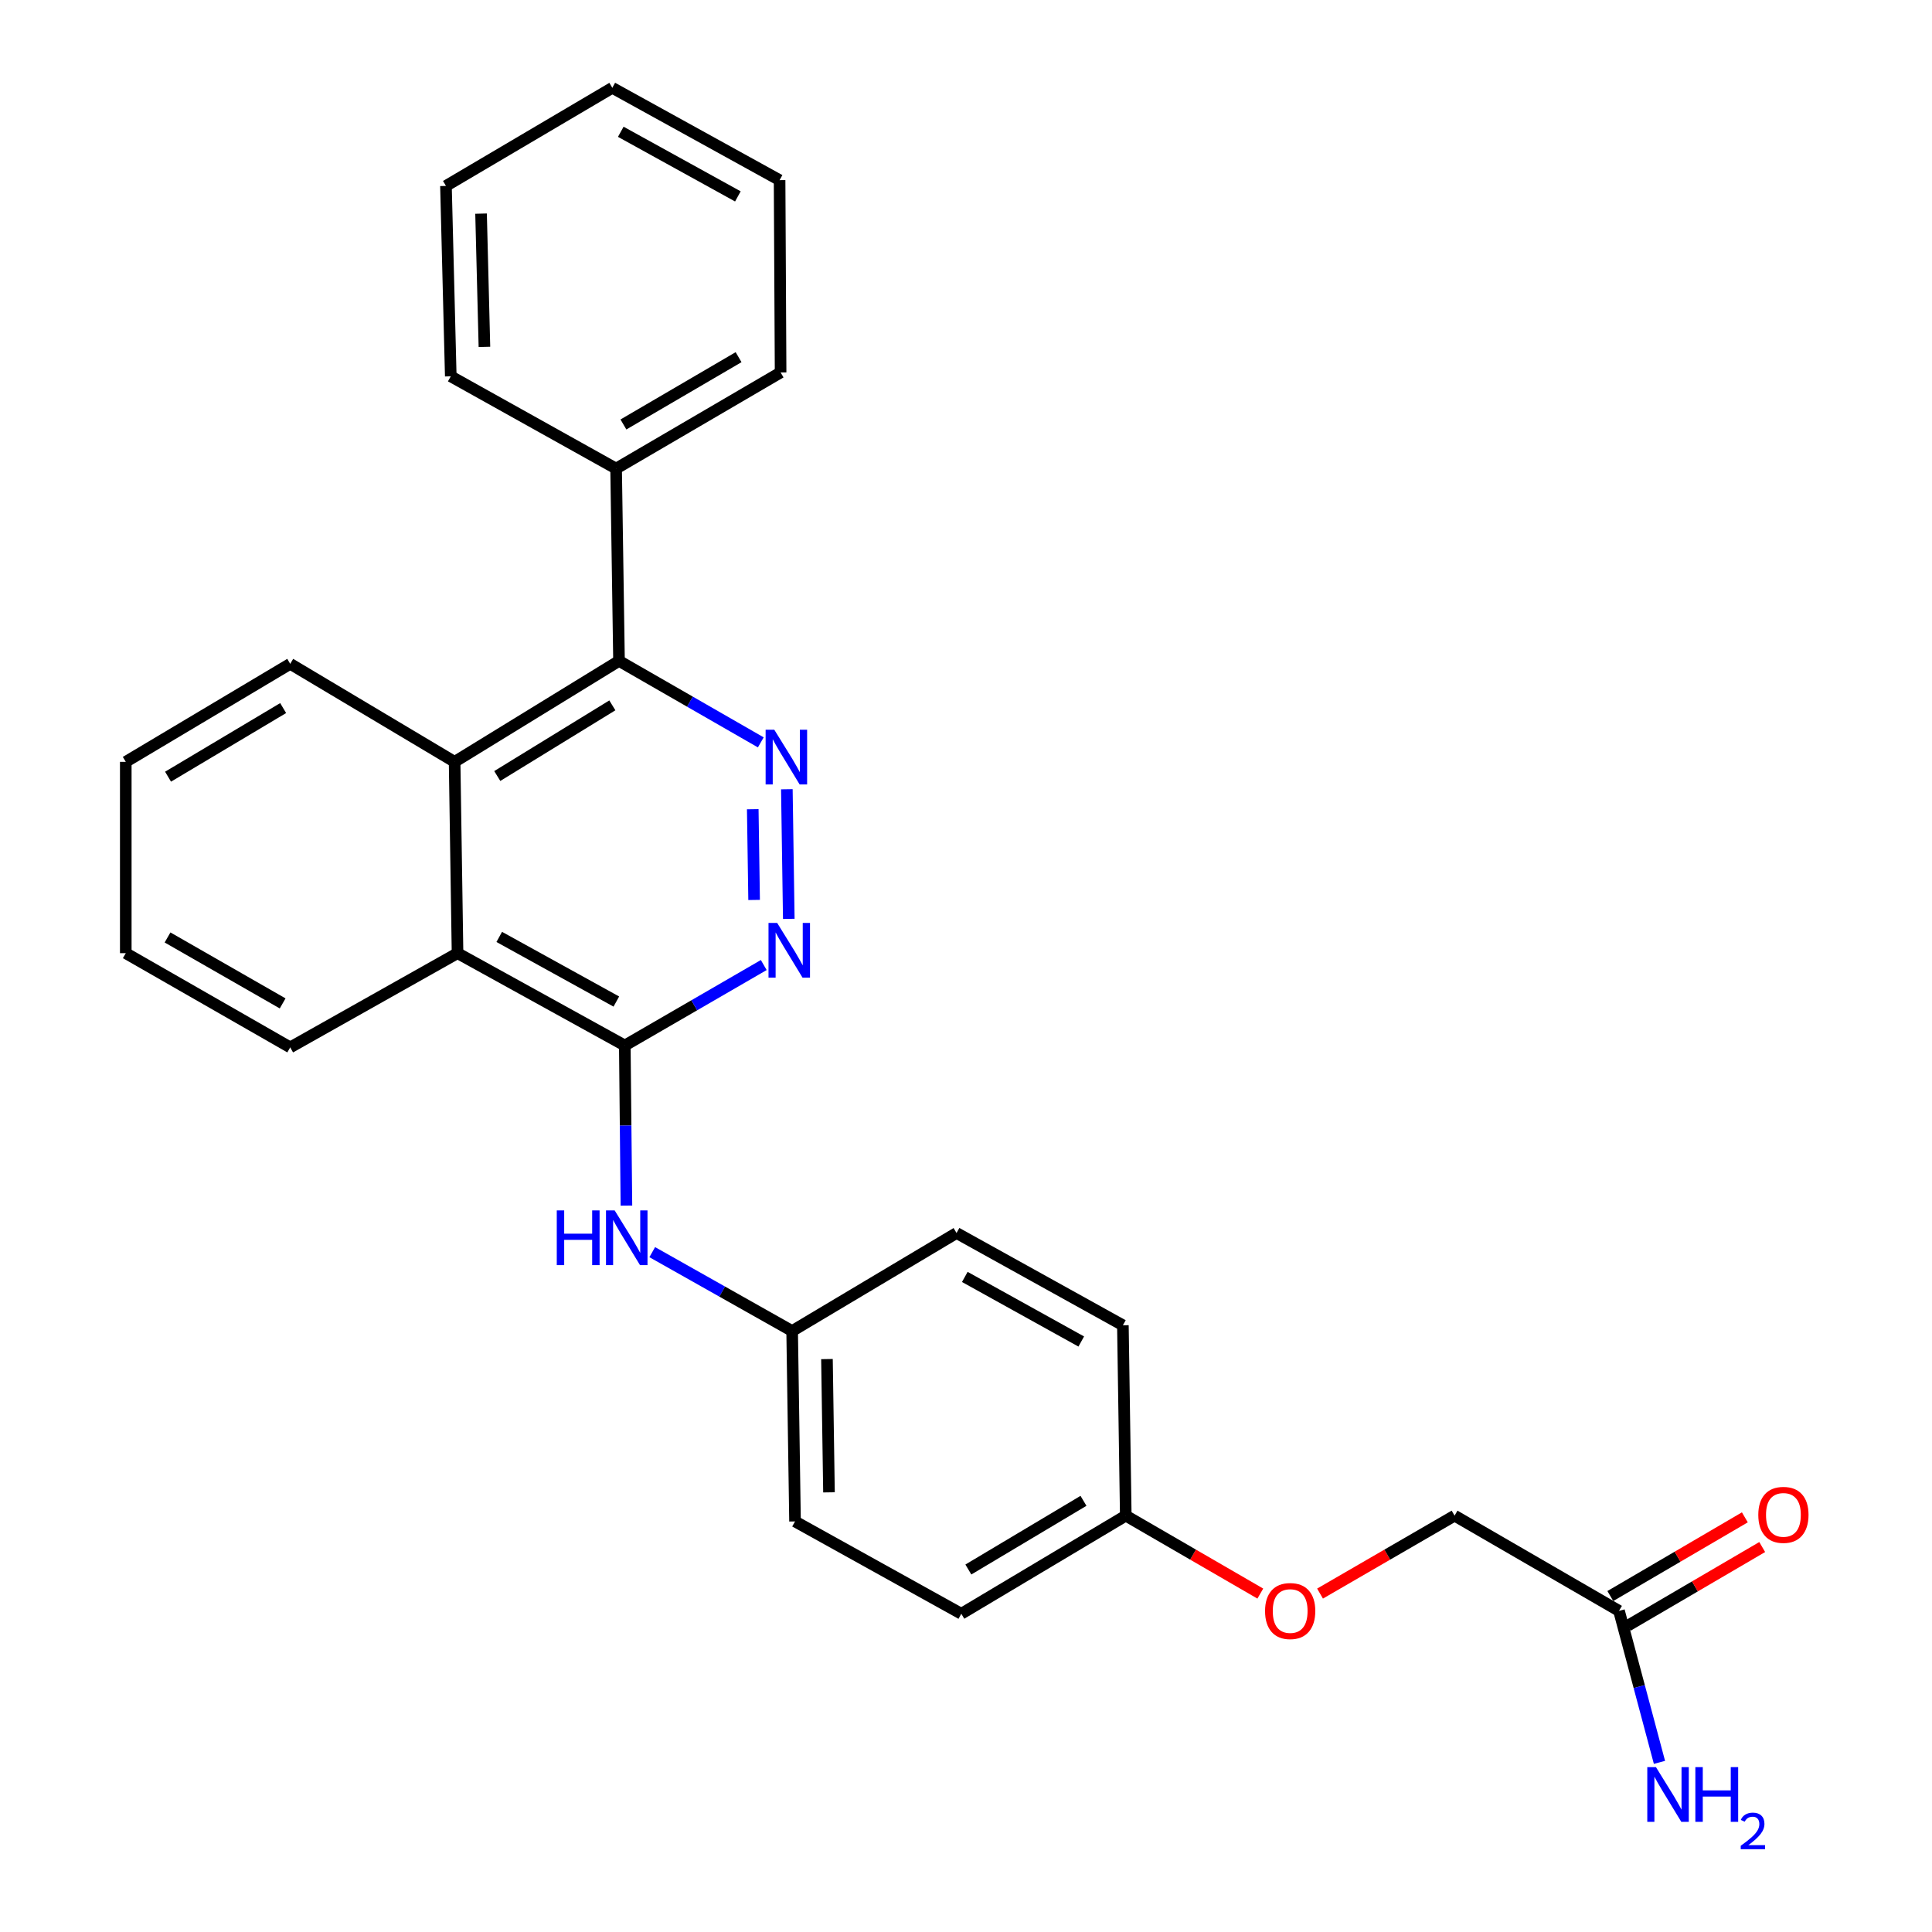 <?xml version='1.0' encoding='iso-8859-1'?>
<svg version='1.1' baseProfile='full'
              xmlns='http://www.w3.org/2000/svg'
                      xmlns:rdkit='http://www.rdkit.org/xml'
                      xmlns:xlink='http://www.w3.org/1999/xlink'
                  xml:space='preserve'
width='1000px' height='1000px' viewBox='0 0 1000 1000'>
<!-- END OF HEADER -->
<rect style='opacity:1.0;fill:#FFFFFF;stroke:none' width='1000' height='1000' x='0' y='0'> </rect>
<path class='bond-1' d='M 407.274,408.518 L 408.276,475.611' style='fill:none;fill-rule:evenodd;stroke:#0000FF;stroke-width:6px;stroke-linecap:butt;stroke-linejoin:miter;stroke-opacity:1' />
<path class='bond-1' d='M 389.624,418.848 L 390.326,465.813' style='fill:none;fill-rule:evenodd;stroke:#0000FF;stroke-width:6px;stroke-linecap:butt;stroke-linejoin:miter;stroke-opacity:1' />
<path class='bond-2' d='M 393.787,384.252 L 357.093,363.167' style='fill:none;fill-rule:evenodd;stroke:#0000FF;stroke-width:6px;stroke-linecap:butt;stroke-linejoin:miter;stroke-opacity:1' />
<path class='bond-2' d='M 357.093,363.167 L 320.399,342.082' style='fill:none;fill-rule:evenodd;stroke:#000000;stroke-width:6px;stroke-linecap:butt;stroke-linejoin:miter;stroke-opacity:1' />
<path class='bond-0' d='M 323.396,541.156 L 359.357,520.328' style='fill:none;fill-rule:evenodd;stroke:#000000;stroke-width:6px;stroke-linecap:butt;stroke-linejoin:miter;stroke-opacity:1' />
<path class='bond-0' d='M 359.357,520.328 L 395.319,499.5' style='fill:none;fill-rule:evenodd;stroke:#0000FF;stroke-width:6px;stroke-linecap:butt;stroke-linejoin:miter;stroke-opacity:1' />
<path class='bond-5' d='M 323.396,541.156 L 323.816,582.588' style='fill:none;fill-rule:evenodd;stroke:#000000;stroke-width:6px;stroke-linecap:butt;stroke-linejoin:miter;stroke-opacity:1' />
<path class='bond-5' d='M 323.816,582.588 L 324.236,624.02' style='fill:none;fill-rule:evenodd;stroke:#0000FF;stroke-width:6px;stroke-linecap:butt;stroke-linejoin:miter;stroke-opacity:1' />
<path class='bond-27' d='M 323.396,541.156 L 236.82,493.358' style='fill:none;fill-rule:evenodd;stroke:#000000;stroke-width:6px;stroke-linecap:butt;stroke-linejoin:miter;stroke-opacity:1' />
<path class='bond-27' d='M 319.014,518.402 L 258.41,484.943' style='fill:none;fill-rule:evenodd;stroke:#000000;stroke-width:6px;stroke-linecap:butt;stroke-linejoin:miter;stroke-opacity:1' />
<path class='bond-3' d='M 320.399,342.082 L 235.307,394.331' style='fill:none;fill-rule:evenodd;stroke:#000000;stroke-width:6px;stroke-linecap:butt;stroke-linejoin:miter;stroke-opacity:1' />
<path class='bond-3' d='M 316.95,365.09 L 257.385,401.664' style='fill:none;fill-rule:evenodd;stroke:#000000;stroke-width:6px;stroke-linecap:butt;stroke-linejoin:miter;stroke-opacity:1' />
<path class='bond-7' d='M 320.399,342.082 L 318.896,242.54' style='fill:none;fill-rule:evenodd;stroke:#000000;stroke-width:6px;stroke-linecap:butt;stroke-linejoin:miter;stroke-opacity:1' />
<path class='bond-4' d='M 235.307,394.331 L 236.82,493.358' style='fill:none;fill-rule:evenodd;stroke:#000000;stroke-width:6px;stroke-linecap:butt;stroke-linejoin:miter;stroke-opacity:1' />
<path class='bond-18' d='M 235.307,394.331 L 150.214,343.595' style='fill:none;fill-rule:evenodd;stroke:#000000;stroke-width:6px;stroke-linecap:butt;stroke-linejoin:miter;stroke-opacity:1' />
<path class='bond-19' d='M 236.82,493.358 L 150.214,542.125' style='fill:none;fill-rule:evenodd;stroke:#000000;stroke-width:6px;stroke-linecap:butt;stroke-linejoin:miter;stroke-opacity:1' />
<path class='bond-9' d='M 337.602,648.11 L 373.807,668.525' style='fill:none;fill-rule:evenodd;stroke:#0000FF;stroke-width:6px;stroke-linecap:butt;stroke-linejoin:miter;stroke-opacity:1' />
<path class='bond-9' d='M 373.807,668.525 L 410.012,688.941' style='fill:none;fill-rule:evenodd;stroke:#000000;stroke-width:6px;stroke-linecap:butt;stroke-linejoin:miter;stroke-opacity:1' />
<path class='bond-6' d='M 837.997,833.788 L 752.884,784.497' style='fill:none;fill-rule:evenodd;stroke:#000000;stroke-width:6px;stroke-linecap:butt;stroke-linejoin:miter;stroke-opacity:1' />
<path class='bond-8' d='M 842.491,841.471 L 877.305,821.106' style='fill:none;fill-rule:evenodd;stroke:#000000;stroke-width:6px;stroke-linecap:butt;stroke-linejoin:miter;stroke-opacity:1' />
<path class='bond-8' d='M 877.305,821.106 L 912.119,800.741' style='fill:none;fill-rule:evenodd;stroke:#FF0000;stroke-width:6px;stroke-linecap:butt;stroke-linejoin:miter;stroke-opacity:1' />
<path class='bond-8' d='M 833.503,826.105 L 868.317,805.74' style='fill:none;fill-rule:evenodd;stroke:#000000;stroke-width:6px;stroke-linecap:butt;stroke-linejoin:miter;stroke-opacity:1' />
<path class='bond-8' d='M 868.317,805.74 L 903.131,785.375' style='fill:none;fill-rule:evenodd;stroke:#FF0000;stroke-width:6px;stroke-linecap:butt;stroke-linejoin:miter;stroke-opacity:1' />
<path class='bond-12' d='M 837.997,833.788 L 848.467,872.995' style='fill:none;fill-rule:evenodd;stroke:#000000;stroke-width:6px;stroke-linecap:butt;stroke-linejoin:miter;stroke-opacity:1' />
<path class='bond-12' d='M 848.467,872.995 L 858.936,912.201' style='fill:none;fill-rule:evenodd;stroke:#0000FF;stroke-width:6px;stroke-linecap:butt;stroke-linejoin:miter;stroke-opacity:1' />
<path class='bond-20' d='M 318.896,242.54 L 404.038,192.774' style='fill:none;fill-rule:evenodd;stroke:#000000;stroke-width:6px;stroke-linecap:butt;stroke-linejoin:miter;stroke-opacity:1' />
<path class='bond-20' d='M 322.684,219.707 L 382.284,184.87' style='fill:none;fill-rule:evenodd;stroke:#000000;stroke-width:6px;stroke-linecap:butt;stroke-linejoin:miter;stroke-opacity:1' />
<path class='bond-21' d='M 318.896,242.54 L 233.319,194.782' style='fill:none;fill-rule:evenodd;stroke:#000000;stroke-width:6px;stroke-linecap:butt;stroke-linejoin:miter;stroke-opacity:1' />
<path class='bond-14' d='M 410.012,688.941 L 495.104,638.205' style='fill:none;fill-rule:evenodd;stroke:#000000;stroke-width:6px;stroke-linecap:butt;stroke-linejoin:miter;stroke-opacity:1' />
<path class='bond-15' d='M 410.012,688.941 L 411.505,787.493' style='fill:none;fill-rule:evenodd;stroke:#000000;stroke-width:6px;stroke-linecap:butt;stroke-linejoin:miter;stroke-opacity:1' />
<path class='bond-15' d='M 428.035,703.454 L 429.081,772.441' style='fill:none;fill-rule:evenodd;stroke:#000000;stroke-width:6px;stroke-linecap:butt;stroke-linejoin:miter;stroke-opacity:1' />
<path class='bond-10' d='M 652.333,824.834 L 617.516,804.665' style='fill:none;fill-rule:evenodd;stroke:#FF0000;stroke-width:6px;stroke-linecap:butt;stroke-linejoin:miter;stroke-opacity:1' />
<path class='bond-10' d='M 617.516,804.665 L 582.699,784.497' style='fill:none;fill-rule:evenodd;stroke:#000000;stroke-width:6px;stroke-linecap:butt;stroke-linejoin:miter;stroke-opacity:1' />
<path class='bond-11' d='M 683.25,824.834 L 718.067,804.665' style='fill:none;fill-rule:evenodd;stroke:#FF0000;stroke-width:6px;stroke-linecap:butt;stroke-linejoin:miter;stroke-opacity:1' />
<path class='bond-11' d='M 718.067,804.665 L 752.884,784.497' style='fill:none;fill-rule:evenodd;stroke:#000000;stroke-width:6px;stroke-linecap:butt;stroke-linejoin:miter;stroke-opacity:1' />
<path class='bond-13' d='M 582.699,784.497 L 497.577,835.281' style='fill:none;fill-rule:evenodd;stroke:#000000;stroke-width:6px;stroke-linecap:butt;stroke-linejoin:miter;stroke-opacity:1' />
<path class='bond-13' d='M 560.81,776.827 L 501.224,812.376' style='fill:none;fill-rule:evenodd;stroke:#000000;stroke-width:6px;stroke-linecap:butt;stroke-linejoin:miter;stroke-opacity:1' />
<path class='bond-30' d='M 582.699,784.497 L 581.206,685.964' style='fill:none;fill-rule:evenodd;stroke:#000000;stroke-width:6px;stroke-linecap:butt;stroke-linejoin:miter;stroke-opacity:1' />
<path class='bond-17' d='M 495.104,638.205 L 581.206,685.964' style='fill:none;fill-rule:evenodd;stroke:#000000;stroke-width:6px;stroke-linecap:butt;stroke-linejoin:miter;stroke-opacity:1' />
<path class='bond-17' d='M 499.385,660.937 L 559.656,694.367' style='fill:none;fill-rule:evenodd;stroke:#000000;stroke-width:6px;stroke-linecap:butt;stroke-linejoin:miter;stroke-opacity:1' />
<path class='bond-16' d='M 411.505,787.493 L 497.577,835.281' style='fill:none;fill-rule:evenodd;stroke:#000000;stroke-width:6px;stroke-linecap:butt;stroke-linejoin:miter;stroke-opacity:1' />
<path class='bond-22' d='M 150.214,343.595 L 65.102,394.331' style='fill:none;fill-rule:evenodd;stroke:#000000;stroke-width:6px;stroke-linecap:butt;stroke-linejoin:miter;stroke-opacity:1' />
<path class='bond-22' d='M 146.562,366.497 L 86.983,402.011' style='fill:none;fill-rule:evenodd;stroke:#000000;stroke-width:6px;stroke-linecap:butt;stroke-linejoin:miter;stroke-opacity:1' />
<path class='bond-29' d='M 150.214,542.125 L 65.102,493.358' style='fill:none;fill-rule:evenodd;stroke:#000000;stroke-width:6px;stroke-linecap:butt;stroke-linejoin:miter;stroke-opacity:1' />
<path class='bond-29' d='M 146.297,519.364 L 86.719,485.227' style='fill:none;fill-rule:evenodd;stroke:#000000;stroke-width:6px;stroke-linecap:butt;stroke-linejoin:miter;stroke-opacity:1' />
<path class='bond-25' d='M 404.038,192.774 L 403.514,93.243' style='fill:none;fill-rule:evenodd;stroke:#000000;stroke-width:6px;stroke-linecap:butt;stroke-linejoin:miter;stroke-opacity:1' />
<path class='bond-24' d='M 233.319,194.782 L 230.826,96.239' style='fill:none;fill-rule:evenodd;stroke:#000000;stroke-width:6px;stroke-linecap:butt;stroke-linejoin:miter;stroke-opacity:1' />
<path class='bond-24' d='M 250.741,179.551 L 248.996,110.571' style='fill:none;fill-rule:evenodd;stroke:#000000;stroke-width:6px;stroke-linecap:butt;stroke-linejoin:miter;stroke-opacity:1' />
<path class='bond-23' d='M 65.102,394.331 L 65.102,493.358' style='fill:none;fill-rule:evenodd;stroke:#000000;stroke-width:6px;stroke-linecap:butt;stroke-linejoin:miter;stroke-opacity:1' />
<path class='bond-26' d='M 230.826,96.239 L 316.928,45.455' style='fill:none;fill-rule:evenodd;stroke:#000000;stroke-width:6px;stroke-linecap:butt;stroke-linejoin:miter;stroke-opacity:1' />
<path class='bond-28' d='M 403.514,93.243 L 316.928,45.455' style='fill:none;fill-rule:evenodd;stroke:#000000;stroke-width:6px;stroke-linecap:butt;stroke-linejoin:miter;stroke-opacity:1' />
<path class='bond-28' d='M 381.924,101.66 L 321.314,68.208' style='fill:none;fill-rule:evenodd;stroke:#000000;stroke-width:6px;stroke-linecap:butt;stroke-linejoin:miter;stroke-opacity:1' />
<path  class='atom-0' d='M 400.765 377.698
L 410.045 392.698
Q 410.965 394.178, 412.445 396.858
Q 413.925 399.538, 414.005 399.698
L 414.005 377.698
L 417.765 377.698
L 417.765 406.018
L 413.885 406.018
L 403.925 389.618
Q 402.765 387.698, 401.525 385.498
Q 400.325 383.298, 399.965 382.618
L 399.965 406.018
L 396.285 406.018
L 396.285 377.698
L 400.765 377.698
' fill='#0000FF'/>
<path  class='atom-2' d='M 402.258 477.695
L 411.538 492.695
Q 412.458 494.175, 413.938 496.855
Q 415.418 499.535, 415.498 499.695
L 415.498 477.695
L 419.258 477.695
L 419.258 506.015
L 415.378 506.015
L 405.418 489.615
Q 404.258 487.695, 403.018 485.495
Q 401.818 483.295, 401.458 482.615
L 401.458 506.015
L 397.778 506.015
L 397.778 477.695
L 402.258 477.695
' fill='#0000FF'/>
<path  class='atom-6' d='M 288.185 626.508
L 292.025 626.508
L 292.025 638.548
L 306.505 638.548
L 306.505 626.508
L 310.345 626.508
L 310.345 654.828
L 306.505 654.828
L 306.505 641.748
L 292.025 641.748
L 292.025 654.828
L 288.185 654.828
L 288.185 626.508
' fill='#0000FF'/>
<path  class='atom-6' d='M 318.145 626.508
L 327.425 641.508
Q 328.345 642.988, 329.825 645.668
Q 331.305 648.348, 331.385 648.508
L 331.385 626.508
L 335.145 626.508
L 335.145 654.828
L 331.265 654.828
L 321.305 638.428
Q 320.145 636.508, 318.905 634.308
Q 317.705 632.108, 317.345 631.428
L 317.345 654.828
L 313.665 654.828
L 313.665 626.508
L 318.145 626.508
' fill='#0000FF'/>
<path  class='atom-9' d='M 910.09 784.092
Q 910.09 777.292, 913.45 773.492
Q 916.81 769.692, 923.09 769.692
Q 929.37 769.692, 932.73 773.492
Q 936.09 777.292, 936.09 784.092
Q 936.09 790.972, 932.69 794.892
Q 929.29 798.772, 923.09 798.772
Q 916.85 798.772, 913.45 794.892
Q 910.09 791.012, 910.09 784.092
M 923.09 795.572
Q 927.41 795.572, 929.73 792.692
Q 932.09 789.772, 932.09 784.092
Q 932.09 778.532, 929.73 775.732
Q 927.41 772.892, 923.09 772.892
Q 918.77 772.892, 916.41 775.692
Q 914.09 778.492, 914.09 784.092
Q 914.09 789.812, 916.41 792.692
Q 918.77 795.572, 923.09 795.572
' fill='#FF0000'/>
<path  class='atom-11' d='M 654.792 833.868
Q 654.792 827.068, 658.152 823.268
Q 661.512 819.468, 667.792 819.468
Q 674.072 819.468, 677.432 823.268
Q 680.792 827.068, 680.792 833.868
Q 680.792 840.748, 677.392 844.668
Q 673.992 848.548, 667.792 848.548
Q 661.552 848.548, 658.152 844.668
Q 654.792 840.788, 654.792 833.868
M 667.792 845.348
Q 672.112 845.348, 674.432 842.468
Q 676.792 839.548, 676.792 833.868
Q 676.792 828.308, 674.432 825.508
Q 672.112 822.668, 667.792 822.668
Q 663.472 822.668, 661.112 825.468
Q 658.792 828.268, 658.792 833.868
Q 658.792 839.588, 661.112 842.468
Q 663.472 845.348, 667.792 845.348
' fill='#FF0000'/>
<path  class='atom-13' d='M 857.114 914.66
L 866.394 929.66
Q 867.314 931.14, 868.794 933.82
Q 870.274 936.5, 870.354 936.66
L 870.354 914.66
L 874.114 914.66
L 874.114 942.98
L 870.234 942.98
L 860.274 926.58
Q 859.114 924.66, 857.874 922.46
Q 856.674 920.26, 856.314 919.58
L 856.314 942.98
L 852.634 942.98
L 852.634 914.66
L 857.114 914.66
' fill='#0000FF'/>
<path  class='atom-13' d='M 877.514 914.66
L 881.354 914.66
L 881.354 926.7
L 895.834 926.7
L 895.834 914.66
L 899.674 914.66
L 899.674 942.98
L 895.834 942.98
L 895.834 929.9
L 881.354 929.9
L 881.354 942.98
L 877.514 942.98
L 877.514 914.66
' fill='#0000FF'/>
<path  class='atom-13' d='M 901.047 941.986
Q 901.734 940.218, 903.37 939.241
Q 905.007 938.238, 907.278 938.238
Q 910.102 938.238, 911.686 939.769
Q 913.27 941.3, 913.27 944.019
Q 913.27 946.791, 911.211 949.378
Q 909.178 951.966, 904.954 955.028
L 913.587 955.028
L 913.587 957.14
L 900.994 957.14
L 900.994 955.371
Q 904.479 952.89, 906.538 951.042
Q 908.624 949.194, 909.627 947.53
Q 910.63 945.867, 910.63 944.151
Q 910.63 942.356, 909.733 941.353
Q 908.835 940.35, 907.278 940.35
Q 905.773 940.35, 904.77 940.957
Q 903.766 941.564, 903.054 942.91
L 901.047 941.986
' fill='#0000FF'/>
</svg>
